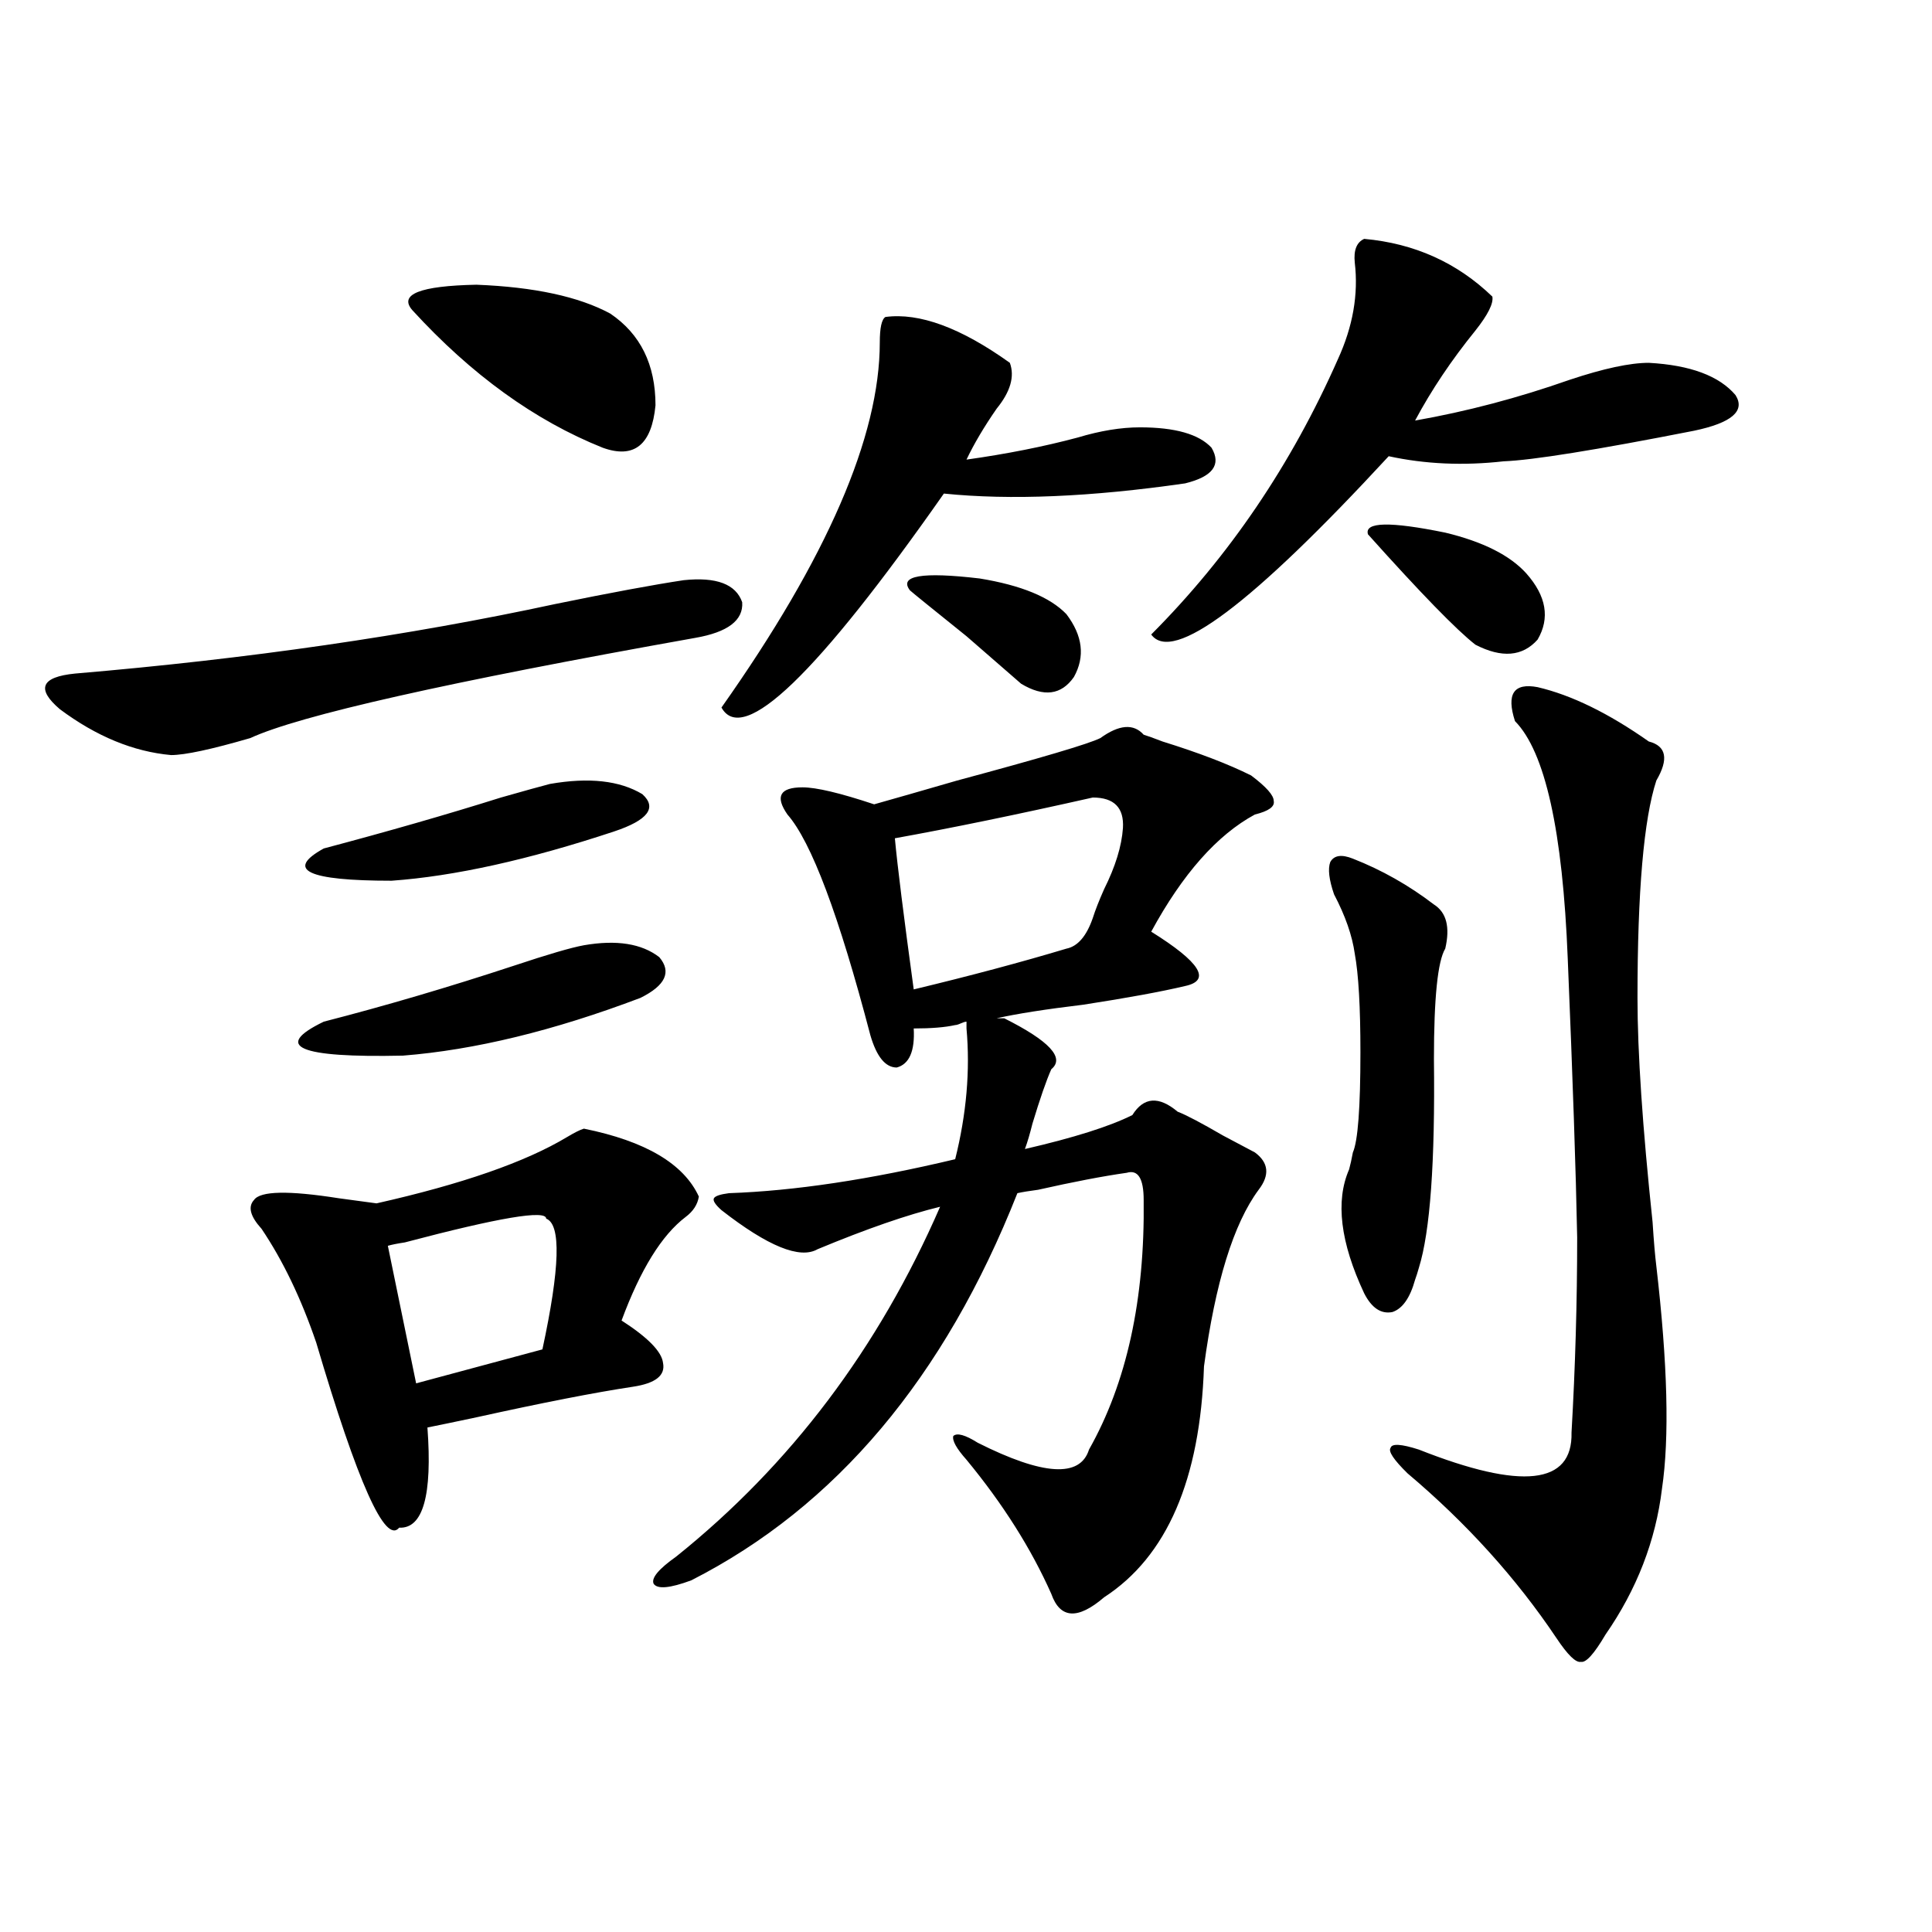 <?xml version="1.0" encoding="utf-8"?>
<!-- Generator: Adobe Illustrator 16.0.0, SVG Export Plug-In . SVG Version: 6.00 Build 0)  -->
<!DOCTYPE svg PUBLIC "-//W3C//DTD SVG 1.1//EN" "http://www.w3.org/Graphics/SVG/1.1/DTD/svg11.dtd">
<svg version="1.1" id="图层_1" xmlns="http://www.w3.org/2000/svg" xmlns:xlink="http://www.w3.org/1999/xlink" x="0px" y="0px"
	 width="1000px" height="1000px" viewBox="0 0 1000 1000" enable-background="new 0 0 1000 1000" xml:space="preserve">
<path d="M353.918,300.297c16.905-1.758,26.981,2.061,30.243,11.426c0.641,9.38-7.484,15.532-24.39,18.457
	c-128.137,22.852-204.873,40.142-230.238,51.855c-20.167,5.864-33.825,8.789-40.975,8.789c-19.512-1.758-38.703-9.668-57.56-23.73
	c-12.362-10.547-9.756-16.699,7.805-18.457c89.754-7.607,172.679-19.624,248.774-36.035
	C316.19,306.752,338.309,302.646,353.918,300.297z M302.212,584.184c31.859,6.455,51.706,18.169,59.511,35.156
	c-0.655,4.106-2.927,7.622-6.829,10.547c-12.362,9.38-23.414,27.246-33.17,53.613c13.658,8.789,20.808,16.123,21.463,21.973
	c1.296,6.455-3.902,10.547-15.609,12.305c-19.512,2.939-46.508,8.213-80.974,15.82c-11.066,2.349-19.512,4.106-25.365,5.273
	c2.592,35.156-2.286,52.446-14.634,51.855c-7.164,8.789-21.463-23.14-42.926-95.801c-7.805-22.852-17.24-42.476-28.292-58.887
	c-5.854-6.44-7.164-11.426-3.902-14.941c3.247-4.683,17.881-4.971,43.901-0.879c8.445,1.182,14.954,2.061,19.512,2.637
	c44.222-9.956,77.071-21.382,98.534-34.277C297.334,586.244,300.261,584.774,302.212,584.184z M302.212,489.262
	c16.905-2.925,29.908-0.879,39.023,6.152c6.494,7.622,3.247,14.653-9.756,21.094c-44.877,17.002-85.852,26.958-122.924,29.883
	c-53.992,1.182-67.65-4.683-40.975-17.578c31.859-8.198,64.709-17.866,98.534-29.004
	C283.676,493.959,295.703,490.443,302.212,489.262z M284.651,405.766c20.152-3.516,36.097-1.758,47.804,5.273
	c7.805,7.031,2.927,13.486-14.634,19.336c-44.236,14.653-82.604,23.154-115.119,25.488c-43.581,0-55.288-5.562-35.121-16.699
	c33.17-8.789,63.733-17.578,91.705-26.367C271.634,409.281,280.094,406.947,284.651,405.766z M282.7,630.766
	c0-4.683-24.39-0.576-73.169,12.305c-3.902,0.591-6.829,1.182-8.78,1.758l14.634,71.191l65.364-17.578
	C289.85,656.254,290.505,633.705,282.7,630.766z M315.87,162.309c15.609,10.547,23.414,26.367,23.414,47.461
	c-1.951,20.518-11.066,27.837-27.316,21.973c-35.121-14.063-67.971-37.793-98.534-71.191c-7.164-8.198,3.902-12.593,33.17-13.184
	C276.512,148.549,299.605,153.52,315.87,162.309z M519.768,527.055c23.414,11.729,31.539,20.518,24.39,26.367
	c-2.606,5.864-5.854,15.244-9.756,28.125c-1.311,5.273-2.606,9.668-3.902,13.184c25.365-5.85,43.901-11.714,55.608-17.578
	c5.854-9.365,13.658-9.956,23.414-1.758c4.543,1.758,12.348,5.864,23.414,12.305c7.805,4.106,13.323,7.031,16.585,8.789
	c7.149,5.273,7.805,11.729,1.951,19.336c-13.018,17.578-22.438,48.052-28.292,91.406c-1.951,58.599-19.191,98.438-51.706,119.531
	c-13.658,11.715-22.773,11.124-27.316-1.758c-10.411-23.428-25.045-46.582-43.901-69.434c-5.213-5.85-7.484-9.956-6.829-12.305
	c1.951-1.758,6.174-0.576,12.683,3.516c33.811,17.002,53.002,18.169,57.56,3.516c19.512-34.565,28.933-77.632,28.292-129.199
	c0-11.123-2.927-15.82-8.78-14.063c-12.362,1.758-27.651,4.697-45.853,8.789c-4.558,0.591-8.14,1.182-10.731,1.758
	c-37.728,95.513-93.991,162.31-168.776,200.391c-11.066,4.106-17.561,4.697-19.512,1.758c-1.311-2.925,2.592-7.607,11.707-14.063
	c59.176-47.461,104.708-107.803,136.582-181.055c-16.92,4.106-38.048,11.426-63.413,21.973c-9.115,5.273-25.7-1.455-49.755-20.215
	c-3.262-2.925-4.558-4.971-3.902-6.152c0.641-1.167,3.247-2.046,7.805-2.637c33.811-1.167,72.834-7.031,117.07-17.578
	c5.854-23.428,7.805-45.991,5.854-67.676v-3.516c-0.655,0-1.631,0.303-2.927,0.879c-1.311,0.591-2.286,0.879-2.927,0.879
	c-5.213,1.182-12.362,1.758-21.463,1.758c0.641,11.729-2.286,18.457-8.78,20.215c-5.854,0-10.411-5.562-13.658-16.699
	c-16.265-62.1-30.578-100.195-42.926-114.258c-3.262-4.683-4.237-8.198-2.927-10.547c1.296-2.334,4.878-3.516,10.731-3.516
	c7.149,0,19.512,2.939,37.072,8.789c10.396-2.925,24.71-7.031,42.926-12.305c43.566-11.714,68.291-19.033,74.145-21.973
	c9.756-7.031,17.226-7.607,22.438-1.758c1.951,0.591,5.198,1.758,9.756,3.516c18.856,5.864,34.146,11.729,45.853,17.578
	c7.805,5.864,11.707,10.259,11.707,13.184c0.641,2.939-2.606,5.273-9.756,7.031c-19.512,10.547-37.407,30.762-53.657,60.645
	c25.365,15.82,31.219,25.2,17.561,28.125c-12.362,2.939-29.923,6.152-52.682,9.668c-19.512,2.349-34.48,4.697-44.877,7.031H519.768z
	 M458.306,164.066c17.561-2.334,39.023,5.576,64.389,23.73c2.592,7.031,0.32,14.941-6.829,23.73
	c-6.509,9.38-11.707,18.169-15.609,26.367c20.808-2.925,39.999-6.729,57.56-11.426c11.707-3.516,22.438-5.273,32.194-5.273
	c18.201,0,30.563,3.516,37.072,10.547c5.198,8.789,0.641,14.941-13.658,18.457c-48.779,7.031-90.409,8.789-124.875,5.273
	C422.85,349.228,384.481,386.142,373.43,366.215c54.633-77.344,81.949-140.322,81.949-188.965
	C455.379,169.643,456.354,165.248,458.306,164.066z M565.62,412.797c-39.023,8.789-73.169,15.82-102.437,21.094
	c1.296,14.063,4.543,40.142,9.756,78.223c29.268-7.031,55.608-14.063,79.022-21.094c5.854-1.167,10.396-6.44,13.658-15.82
	c1.296-4.092,3.247-9.077,5.854-14.941c5.854-11.714,9.101-22.261,9.756-31.641C581.87,418.07,576.672,412.797,565.62,412.797z
	 M551.962,317.875c8.445,11.138,9.756,21.973,3.902,32.52c-6.509,9.38-15.609,10.547-27.316,3.516
	c-1.311-1.167-10.731-9.365-28.292-24.609c-18.216-14.639-27.972-22.549-29.268-23.73c-5.854-7.607,6.174-9.668,36.097-6.152
	C528.548,302.934,543.502,309.086,551.962,317.875z M706.104,123.637c26.006,2.349,48.124,12.305,66.34,29.883
	c0.641,3.516-2.286,9.38-8.78,17.578c-12.362,15.244-22.773,30.762-31.219,46.582c26.661-4.683,53.322-11.714,79.998-21.094
	c17.561-5.85,31.219-8.789,40.975-8.789c21.463,1.182,36.417,6.743,44.877,16.699c5.198,8.213-1.951,14.365-21.463,18.457
	c-50.73,9.971-83.58,15.244-98.534,15.82c-20.822,2.349-40.654,1.47-59.511-2.637c-70.897,76.768-111.872,107.529-122.924,92.285
	c40.319-40.43,72.514-87.891,96.583-142.383c7.805-16.987,10.731-33.687,8.78-50.098
	C700.571,129.501,702.202,125.395,706.104,123.637z M700.251,444.438c14.954,5.864,28.933,13.774,41.95,23.73
	c6.494,4.106,8.445,11.729,5.854,22.852c-3.902,6.455-5.854,25.488-5.854,57.129c0.641,53.325-1.951,89.36-7.805,108.105
	c-0.655,2.349-1.311,4.395-1.951,6.152c-2.606,9.38-6.509,14.941-11.707,16.699c-5.854,1.182-10.731-2.046-14.634-9.668
	c-12.362-26.367-14.969-47.749-7.805-64.16c0.641-2.334,1.296-5.273,1.951-8.789c2.592-5.85,3.902-23.14,3.902-51.855
	c0-23.428-0.976-40.43-2.927-50.977c-1.311-9.365-4.878-19.624-10.731-30.762c-2.606-7.607-3.262-13.184-1.951-16.699
	C690.495,442.68,694.397,442.104,700.251,444.438z M790.005,296.781c10.396,11.729,12.348,23.154,5.854,34.277
	c-7.805,8.789-18.536,9.668-32.194,2.637c-9.756-7.607-28.292-26.655-55.608-57.129c-1.951-6.44,11.372-6.729,39.999-0.879
	C767.566,280.385,781.545,287.416,790.005,296.781z M795.858,355.668c17.561,4.106,36.737,13.486,57.56,28.125
	c9.101,2.349,10.396,9.092,3.902,20.215c-6.509,19.927-9.756,57.432-9.756,112.5c0,28.125,2.592,66.797,7.805,116.016
	c0.641,9.971,1.296,17.578,1.951,22.852c5.854,50.4,6.829,88.77,2.927,115.137c-3.262,26.958-13.018,52.158-29.268,75.586
	c-5.854,9.957-10.091,14.64-12.683,14.063c-2.606,0.577-6.829-3.516-12.683-12.305c-20.822-31.05-46.508-59.463-77.071-85.254
	c-7.164-7.031-10.091-11.426-8.78-13.184c0.641-2.334,5.519-2.046,14.634,0.879c53.322,21.094,79.663,18.169,79.022-8.789
	c1.951-33.975,2.927-67.676,2.927-101.074c-0.655-33.975-2.286-82.026-4.878-144.141c-2.606-66.206-11.707-107.227-27.316-123.047
	C779.594,359.184,783.496,353.334,795.858,355.668z"/>
</svg>
